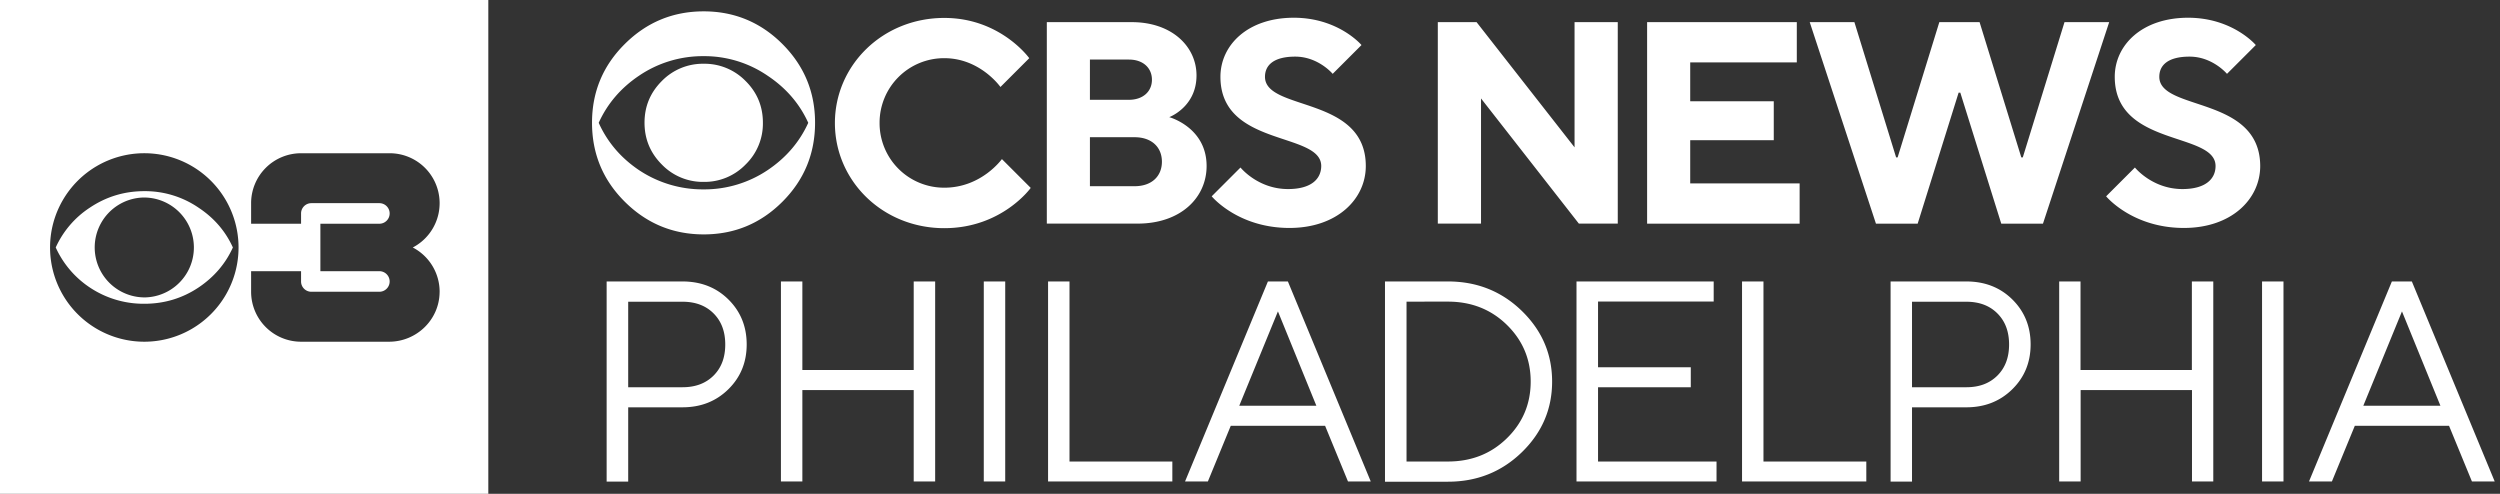 <svg xmlns="http://www.w3.org/2000/svg" xmlns:xlink="http://www.w3.org/1999/xlink" viewBox="0 0 162 32">
  <rect x="0" y="0" width="162" height="32" fill="#333333" stroke="none"/>
  <path fill="white" d="M38.796 7.959c.566-1.25 1.44-2.263 2.609-3.05a7.353 7.353 0 0 1 4.18-1.27 7.25 7.25 0 0 1 4.16 1.27c1.182.787 2.064 1.8 2.63 3.05-.566 1.249-1.448 2.27-2.63 3.064a7.36 7.36 0 0 1-4.16 1.249 7.448 7.448 0 0 1-4.18-1.25c-1.168-.786-2.043-1.807-2.609-3.063zm6.804 7.23c1.992 0 3.689-.706 5.1-2.116 1.41-1.41 2.116-3.116 2.116-5.122 0-1.991-.706-3.688-2.116-5.099-1.411-1.41-3.116-2.116-5.1-2.116-1.99 0-3.696.705-5.114 2.116-1.418 1.41-2.123 3.108-2.123 5.1 0 2.005.705 3.71 2.123 5.12 1.418 1.411 3.123 2.117 5.114 2.117zm0-3.402a3.696 3.696 0 0 0 2.712-1.124 3.695 3.695 0 0 0 1.124-2.712c0-1.058-.375-1.961-1.124-2.704A3.717 3.717 0 0 0 45.6 4.131a3.718 3.718 0 0 0-2.711 1.116c-.75.75-1.124 1.646-1.124 2.704 0 1.059.375 1.962 1.124 2.712a3.696 3.696 0 0 0 2.711 1.124m15.592.375a4.18 4.18 0 0 1-4.195-4.196 4.18 4.18 0 0 1 4.195-4.196c2.33 0 3.637 1.867 3.637 1.867l1.867-1.867s-1.867-2.608-5.504-2.608c-4.012 0-7.09 3.079-7.09 6.811 0 3.733 3.078 6.812 7.09 6.812 3.733 0 5.599-2.609 5.599-2.609l-1.866-1.866c0-.015-1.308 1.852-3.733 1.852m12.33-.096h-2.895V8.892h2.895c1.116 0 1.77.654 1.77 1.587 0 .933-.654 1.587-1.77 1.587zM70.627 3.86h2.527c.933 0 1.492.558 1.492 1.307 0 .75-.566 1.301-1.499 1.301h-2.52zm5.136 3.732.066-.027c.322-.144 1.705-.865 1.705-2.677 0-1.866-1.587-3.453-4.196-3.453h-5.504V14.49h5.879c2.8 0 4.475-1.683 4.475-3.733 0-2.513-2.425-3.167-2.425-3.167zm7.7 4.659c-1.961 0-3.079-1.396-3.079-1.396l-1.866 1.866s1.683 2.05 5.04 2.05c3.08 0 4.946-1.866 4.946-4.012 0-4.57-6.533-3.541-6.533-5.782 0-.75.56-1.308 1.962-1.308 1.492 0 2.425 1.116 2.425 1.116l1.867-1.866s-1.492-1.77-4.387-1.77c-2.983 0-4.754 1.77-4.754 3.828 0 4.57 6.532 3.541 6.532 5.782-.007.845-.654 1.492-2.153 1.492m18.568-2.704-6.349-8.112H93.17V14.49h2.8V6.379l6.341 8.112h2.52V1.434h-2.8zm7.495-.463h5.414v-2.52h-5.414v-2.52h6.907v-2.61h-9.7v13.058h9.883v-2.609h-7.09zm24.254-7.65-2.704 8.767h-.095l-2.704-8.766h-2.609l-2.703 8.766h-.096l-2.704-8.766h-2.895l4.291 13.057h2.704l2.653-8.487h.11l2.653 8.487h2.703l4.291-13.057zm6.143 3.543c0-.75.558-1.308 1.962-1.308 1.492 0 2.424 1.116 2.424 1.116l1.867-1.866s-1.492-1.77-4.387-1.77c-2.983 0-4.753 1.77-4.753 3.828 0 4.57 6.532 3.541 6.532 5.782 0 .838-.654 1.492-2.146 1.492-1.962 0-3.079-1.396-3.079-1.396l-1.866 1.866s1.683 2.05 5.04 2.05c3.08 0 4.945-1.866 4.945-4.012-.014-4.57-6.539-3.541-6.539-5.782M40.707 19.553v5.54h3.52c.837 0 1.506-.25 2.013-.756.507-.507.756-1.176.756-2.013 0-.838-.25-1.507-.756-2.014-.507-.507-1.176-.757-2.014-.757zm3.512-1.315c1.198 0 2.197.39 2.983 1.169.786.778 1.183 1.748 1.183 2.91 0 1.16-.397 2.13-1.19 2.909-.794.779-1.778 1.168-2.976 1.168h-3.512v4.813H39.31V18.238zm6.385 0h1.389v5.739h7.215v-5.739h1.39V31.2h-1.39v-5.922h-7.215V31.2h-1.389zm13.145 0h1.389V31.2h-1.389zM67.915 31.2V18.238h1.389v11.668h6.664V31.2zM82.81 20.178l-2.506 6.113H85.3zm-3.057 7.414L78.27 31.2H76.79l5.371-12.962h1.294l5.37 12.962H87.35l-1.484-3.608zm11.39-8.046v10.36h2.681c1.521 0 2.793-.5 3.821-1.506 1.029-1.006 1.543-2.233 1.543-3.674 0-1.44-.514-2.667-1.543-3.674-1.028-1.006-2.307-1.506-3.82-1.506zm2.681-1.308c1.889 0 3.483.64 4.791 1.91 1.308 1.272 1.962 2.8 1.962 4.578 0 1.778-.654 3.307-1.962 4.578-1.308 1.27-2.902 1.91-4.79 1.91h-4.078V18.238zm17.407 11.668V31.2h-9.074V18.24h8.89v1.3h-7.494V23.8h6.01v1.294h-6.01v4.812zm1.653 1.294V18.238h1.389v11.668h6.664V31.2zm11.014-11.647v5.54h3.52c.838 0 1.506-.25 2.013-.756s.757-1.176.757-2.013c0-.838-.25-1.507-.757-2.014-.507-.507-1.175-.757-2.013-.757zm3.52-1.315c1.198 0 2.197.39 2.984 1.169.786.778 1.182 1.748 1.182 2.91 0 1.16-.396 2.13-1.19 2.909-.793.779-1.785 1.168-2.976 1.168h-3.52v4.813h-1.388V18.238zm6.01 0h1.39v5.739h7.215v-5.739h1.388V31.2h-1.38v-5.922h-7.216V31.2h-1.39V18.24zm13.153 0h1.389V31.2h-1.389zm9.067 1.94-2.505 6.113h4.996zm-3.056 7.414-1.485 3.608h-1.484l5.371-12.962h1.294l5.37 12.962h-1.476l-1.484-3.608zM28.486 18.935c-.015 1.783-1.493 3.208-3.275 3.208h-5.702a3.237 3.237 0 0 1-3.237-3.237v-1.333h3.237v.667c0 .368.298.666.666.666h4.408a.666.666 0 1 0 0-1.333h-3.822v-3.075h3.822a.666.666 0 1 0 0-1.333h-4.408a.666.666 0 0 0-.666.667v.666h-3.237v-1.333A3.237 3.237 0 0 1 19.51 9.93h5.74a3.237 3.237 0 0 1 1.498 6.107 3.236 3.236 0 0 1 1.74 2.9zM9.351 22.143a6.107 6.107 0 1 1 0-12.214 6.107 6.107 0 0 1 0 12.214zM0 0v32h31.643V0zm9.35 19.272a3.237 3.237 0 0 1-.113-6.471l.114-.002a3.237 3.237 0 0 1 .113 6.471zm3.518-5.813a6.14 6.14 0 0 0-3.517-1.072c-1.29 0-2.468.358-3.534 1.072a6.065 6.065 0 0 0-2.206 2.577 6.171 6.171 0 0 0 2.206 2.592 6.278 6.278 0 0 0 3.534 1.056c1.29 0 2.462-.352 3.517-1.056 1.002-.672 1.743-1.536 2.223-2.592-.48-1.057-1.22-1.915-2.223-2.577z" />
</svg>